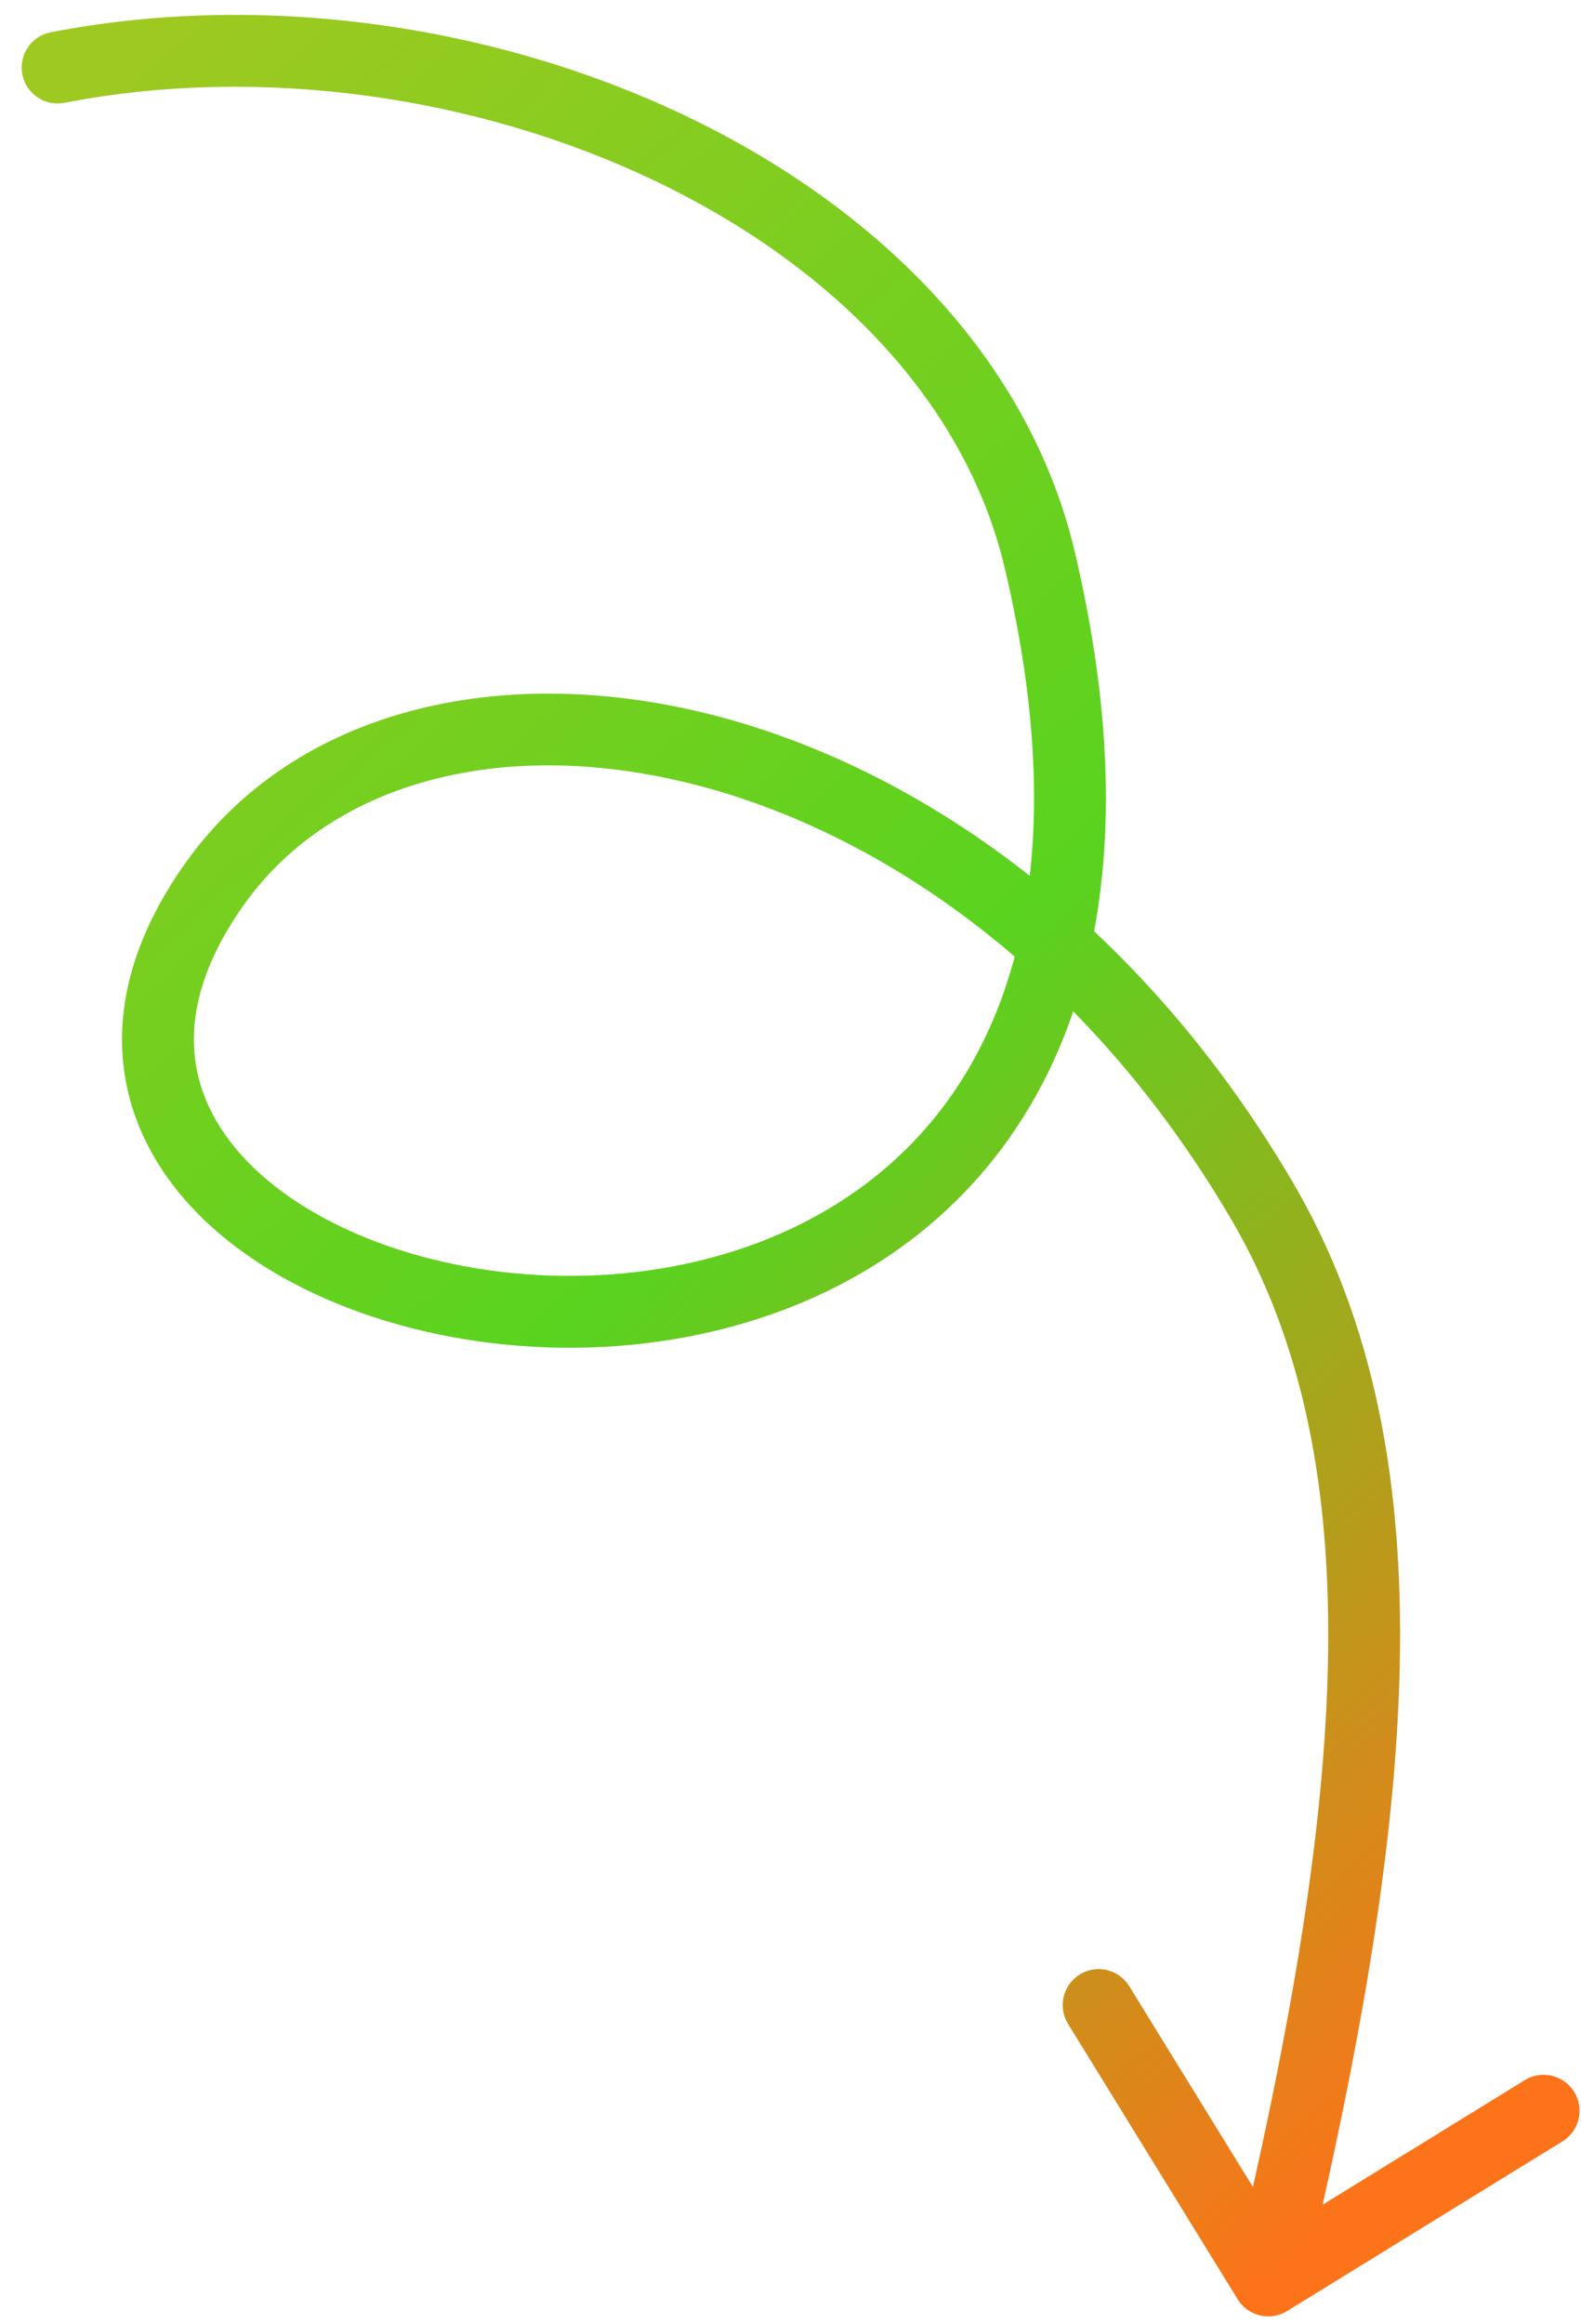 <svg width="66" height="97" viewBox="0 0 66 97" fill="none" xmlns="http://www.w3.org/2000/svg">
<path d="M53.731 96.453C53.026 96.887 52.102 96.668 51.667 95.962L44.586 84.468C44.152 83.763 44.371 82.839 45.077 82.405C45.782 81.97 46.706 82.19 47.141 82.895L53.435 93.112L63.651 86.817C64.357 86.383 65.281 86.603 65.715 87.308C66.15 88.013 65.93 88.937 65.225 89.372L53.731 96.453ZM52.674 50.1L51.38 50.859L52.674 50.1ZM9.01 36.823L7.792 35.948L9.01 36.823ZM43.407 23.376L41.947 23.721L43.407 23.376ZM2.69 4.291C1.877 4.449 1.09 3.918 0.932 3.105C0.774 2.292 1.305 1.505 2.118 1.347L2.404 2.819L2.69 4.291ZM52.944 95.175L51.485 94.829C53.756 85.27 55.269 76.867 55.433 69.528C55.597 62.201 54.415 56.029 51.38 50.859L52.674 50.1L53.967 49.34C57.373 55.143 58.604 61.921 58.432 69.595C58.261 77.257 56.688 85.906 54.404 95.522L52.944 95.175ZM52.674 50.1L51.38 50.859C45.355 40.594 36.801 34.705 28.881 32.716C20.916 30.715 13.837 32.675 10.228 37.698L9.01 36.823L7.792 35.948C12.352 29.601 20.894 27.617 29.612 29.806C38.377 32.007 47.57 38.441 53.967 49.34L52.674 50.1ZM9.01 36.823L10.228 37.698C8.514 40.085 7.969 42.182 8.117 43.944C8.266 45.706 9.126 47.331 10.595 48.743C13.577 51.611 18.901 53.41 24.514 53.239C30.091 53.069 35.651 50.962 39.207 46.41C42.742 41.884 44.523 34.645 41.947 23.721L43.407 23.376L44.867 23.032C47.58 34.537 45.834 42.798 41.571 48.256C37.329 53.688 30.822 56.048 24.605 56.238C18.425 56.426 12.231 54.479 8.515 50.906C6.634 49.096 5.35 46.826 5.128 44.196C4.906 41.565 5.763 38.773 7.792 35.948L9.01 36.823ZM43.407 23.376L41.947 23.721C40.297 16.721 34.713 11.06 27.3 7.528C19.897 4.001 10.865 2.703 2.69 4.291L2.404 2.819L2.118 1.347C10.954 -0.37 20.637 1.031 28.59 4.82C36.532 8.603 42.943 14.873 44.867 23.032L43.407 23.376Z" fill="url(#paint0_linear_125_2164)"/>
<defs>
<linearGradient id="paint0_linear_125_2164" x1="64.16" y1="85.001" x2="-3.53" y2="10.385" gradientUnits="userSpaceOnUse">
<stop stop-color="#FD7319"/>
<stop offset="0.487" stop-color="#59D31F"/>
<stop offset="1" stop-color="#9EC920"/>
</linearGradient>
</defs>
</svg>
